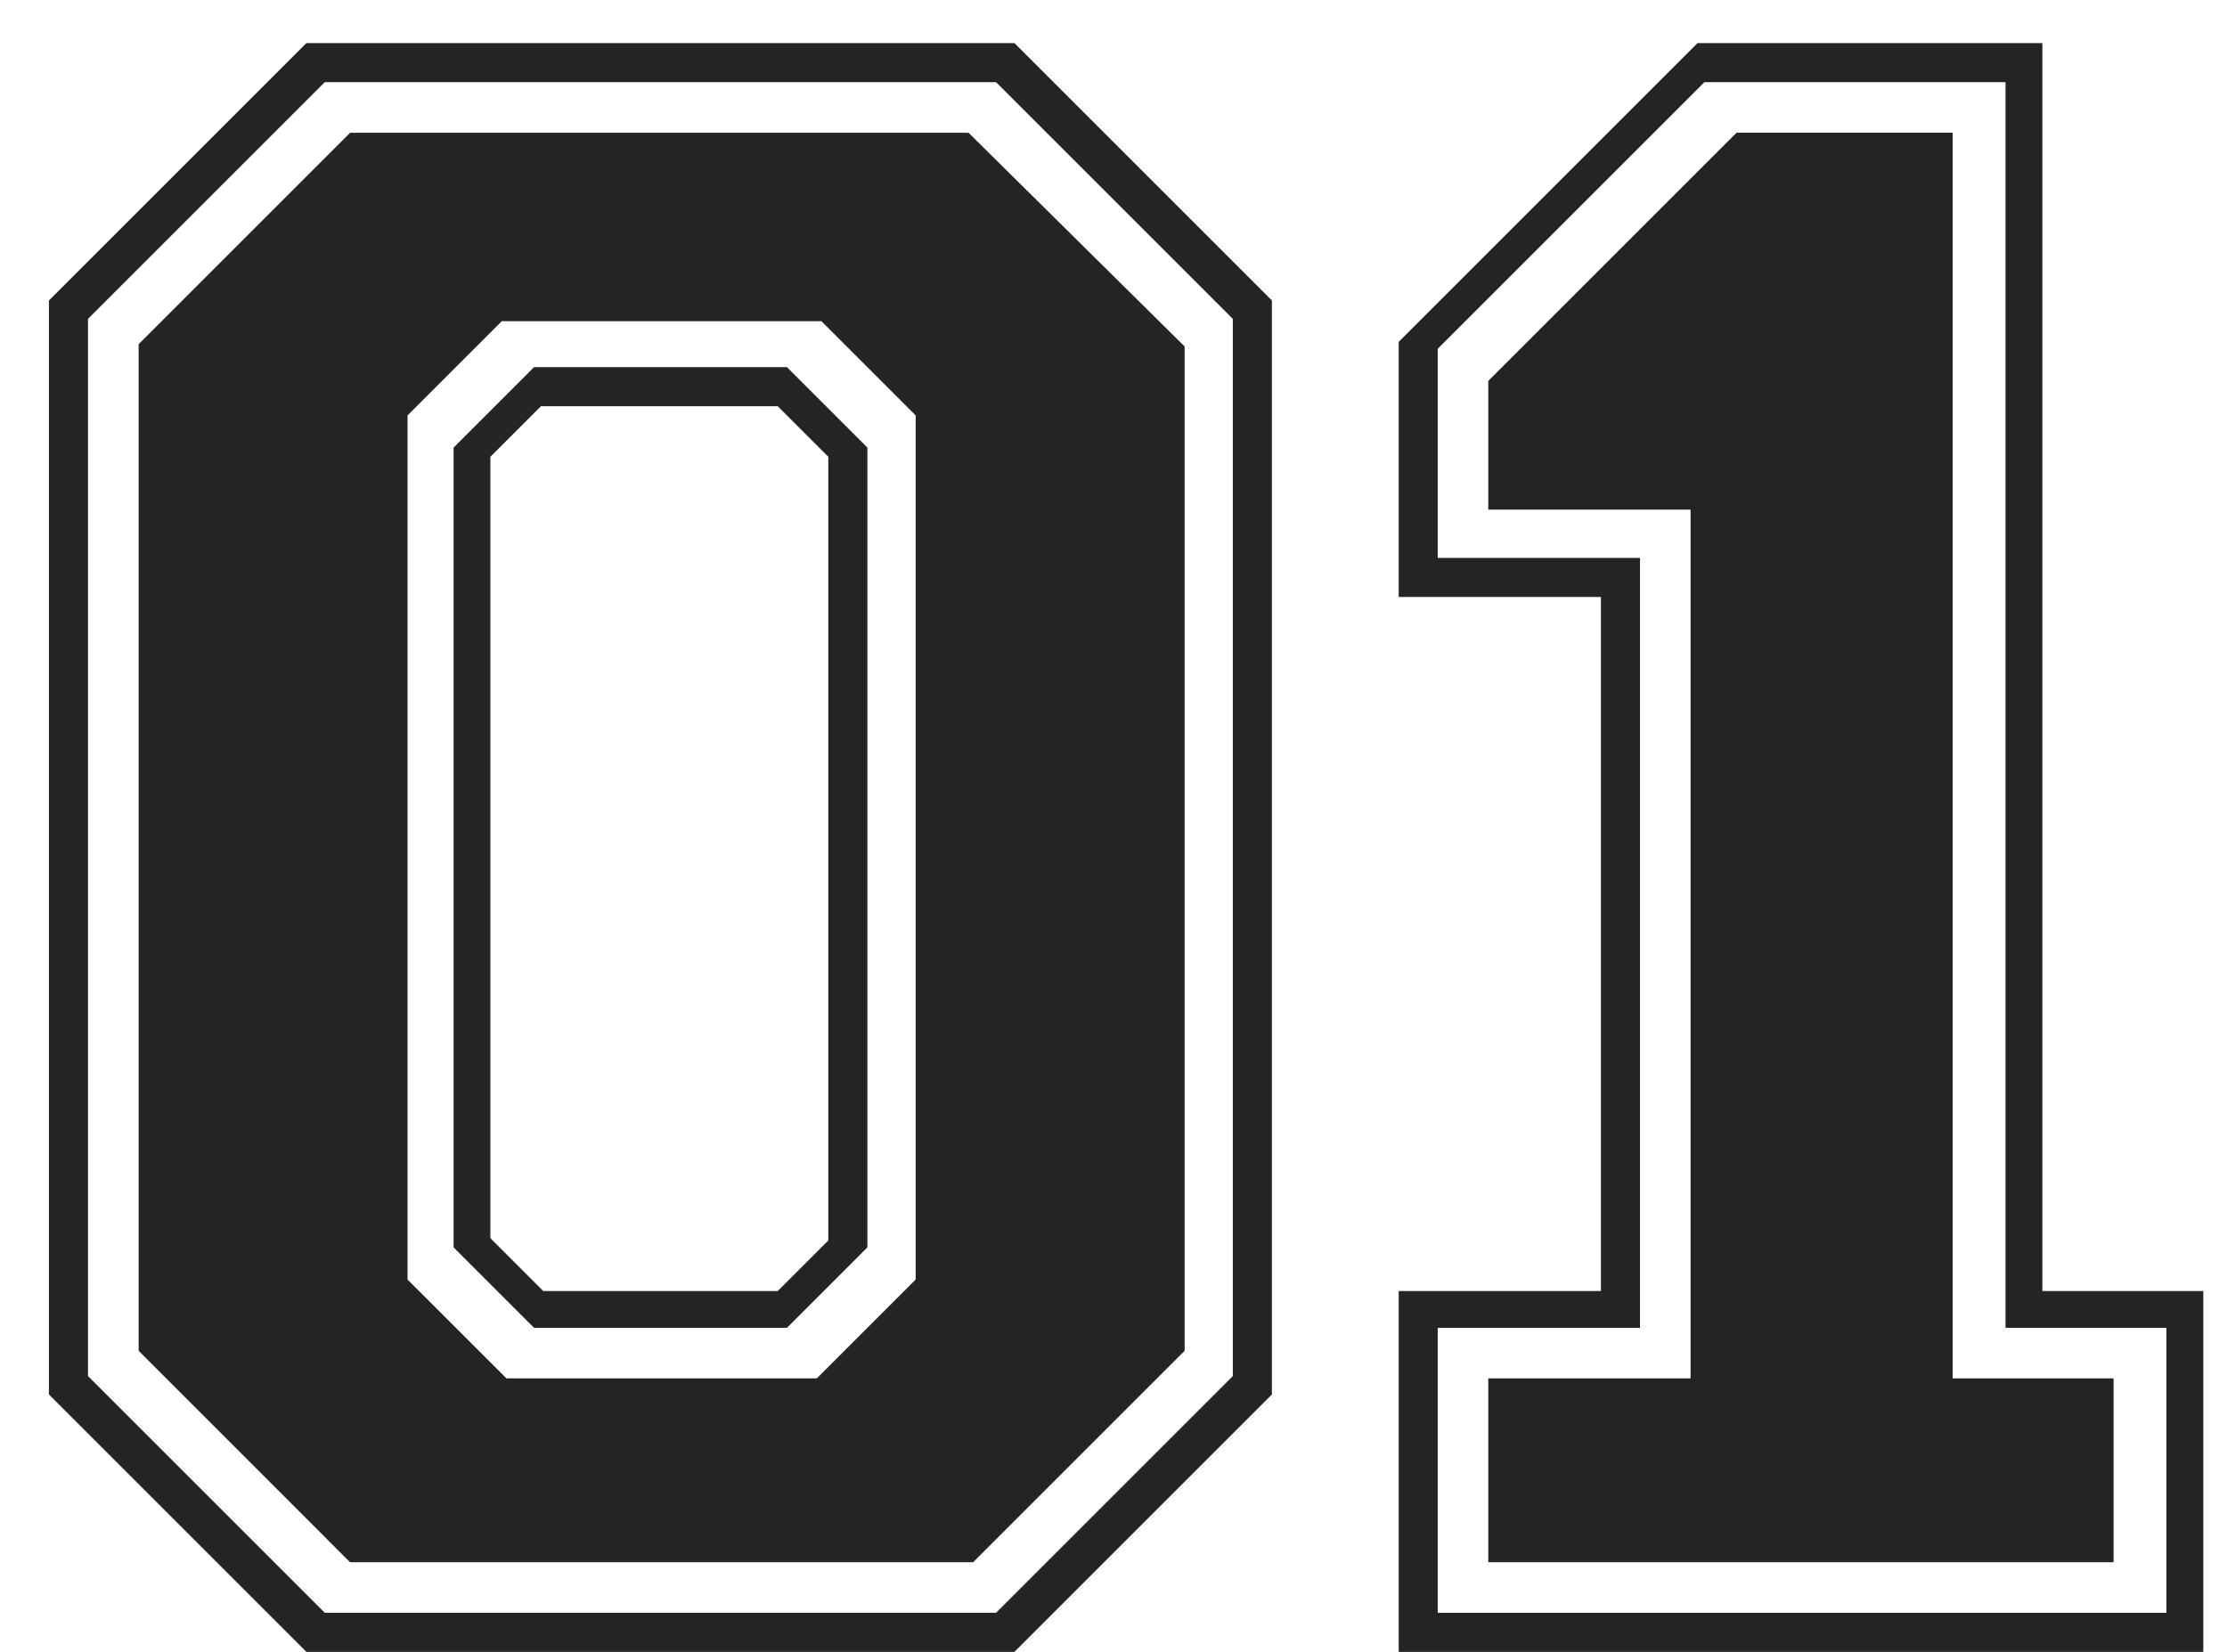 <?xml version="1.0" encoding="UTF-8"?> <svg xmlns="http://www.w3.org/2000/svg" width="31" height="23" fill="none"><path fill="#242424" d="M.681 19.416V4.184L4.265.6h9.856l3.584 3.584v15.232L14.121 23H4.265zm3.84 3.04h9.344l3.296-3.296V4.44l-3.296-3.296H4.521L1.225 4.44v14.72zM1.93 18.808V4.792l2.944-2.944h8.608l3.008 2.976v13.984l-2.944 2.944H4.873zm5.12.384h4.32l1.376-1.376V5.784l-1.312-1.312H6.985L5.673 5.784v12.032zm-.736-1.824V6.232l1.12-1.12h3.52l1.12 1.12v11.136l-1.12 1.12h-3.52zm1.248.608h3.264l.704-.704V6.36l-.704-.704H7.53l-.704.704v10.88zM19.47 23v-5.024h2.815V8.312H19.47V4.76L23.63.6h4.8v17.376h2.24V23zm10.687-.544v-3.968h-2.24V1.144h-4.192l-3.712 3.712v2.912h2.816v10.72h-2.816v3.968zm-9.44-.704v-2.56h2.816V7.096h-2.816V5.304l3.456-3.456h3.008v17.344h2.24v2.56z"></path></svg> 